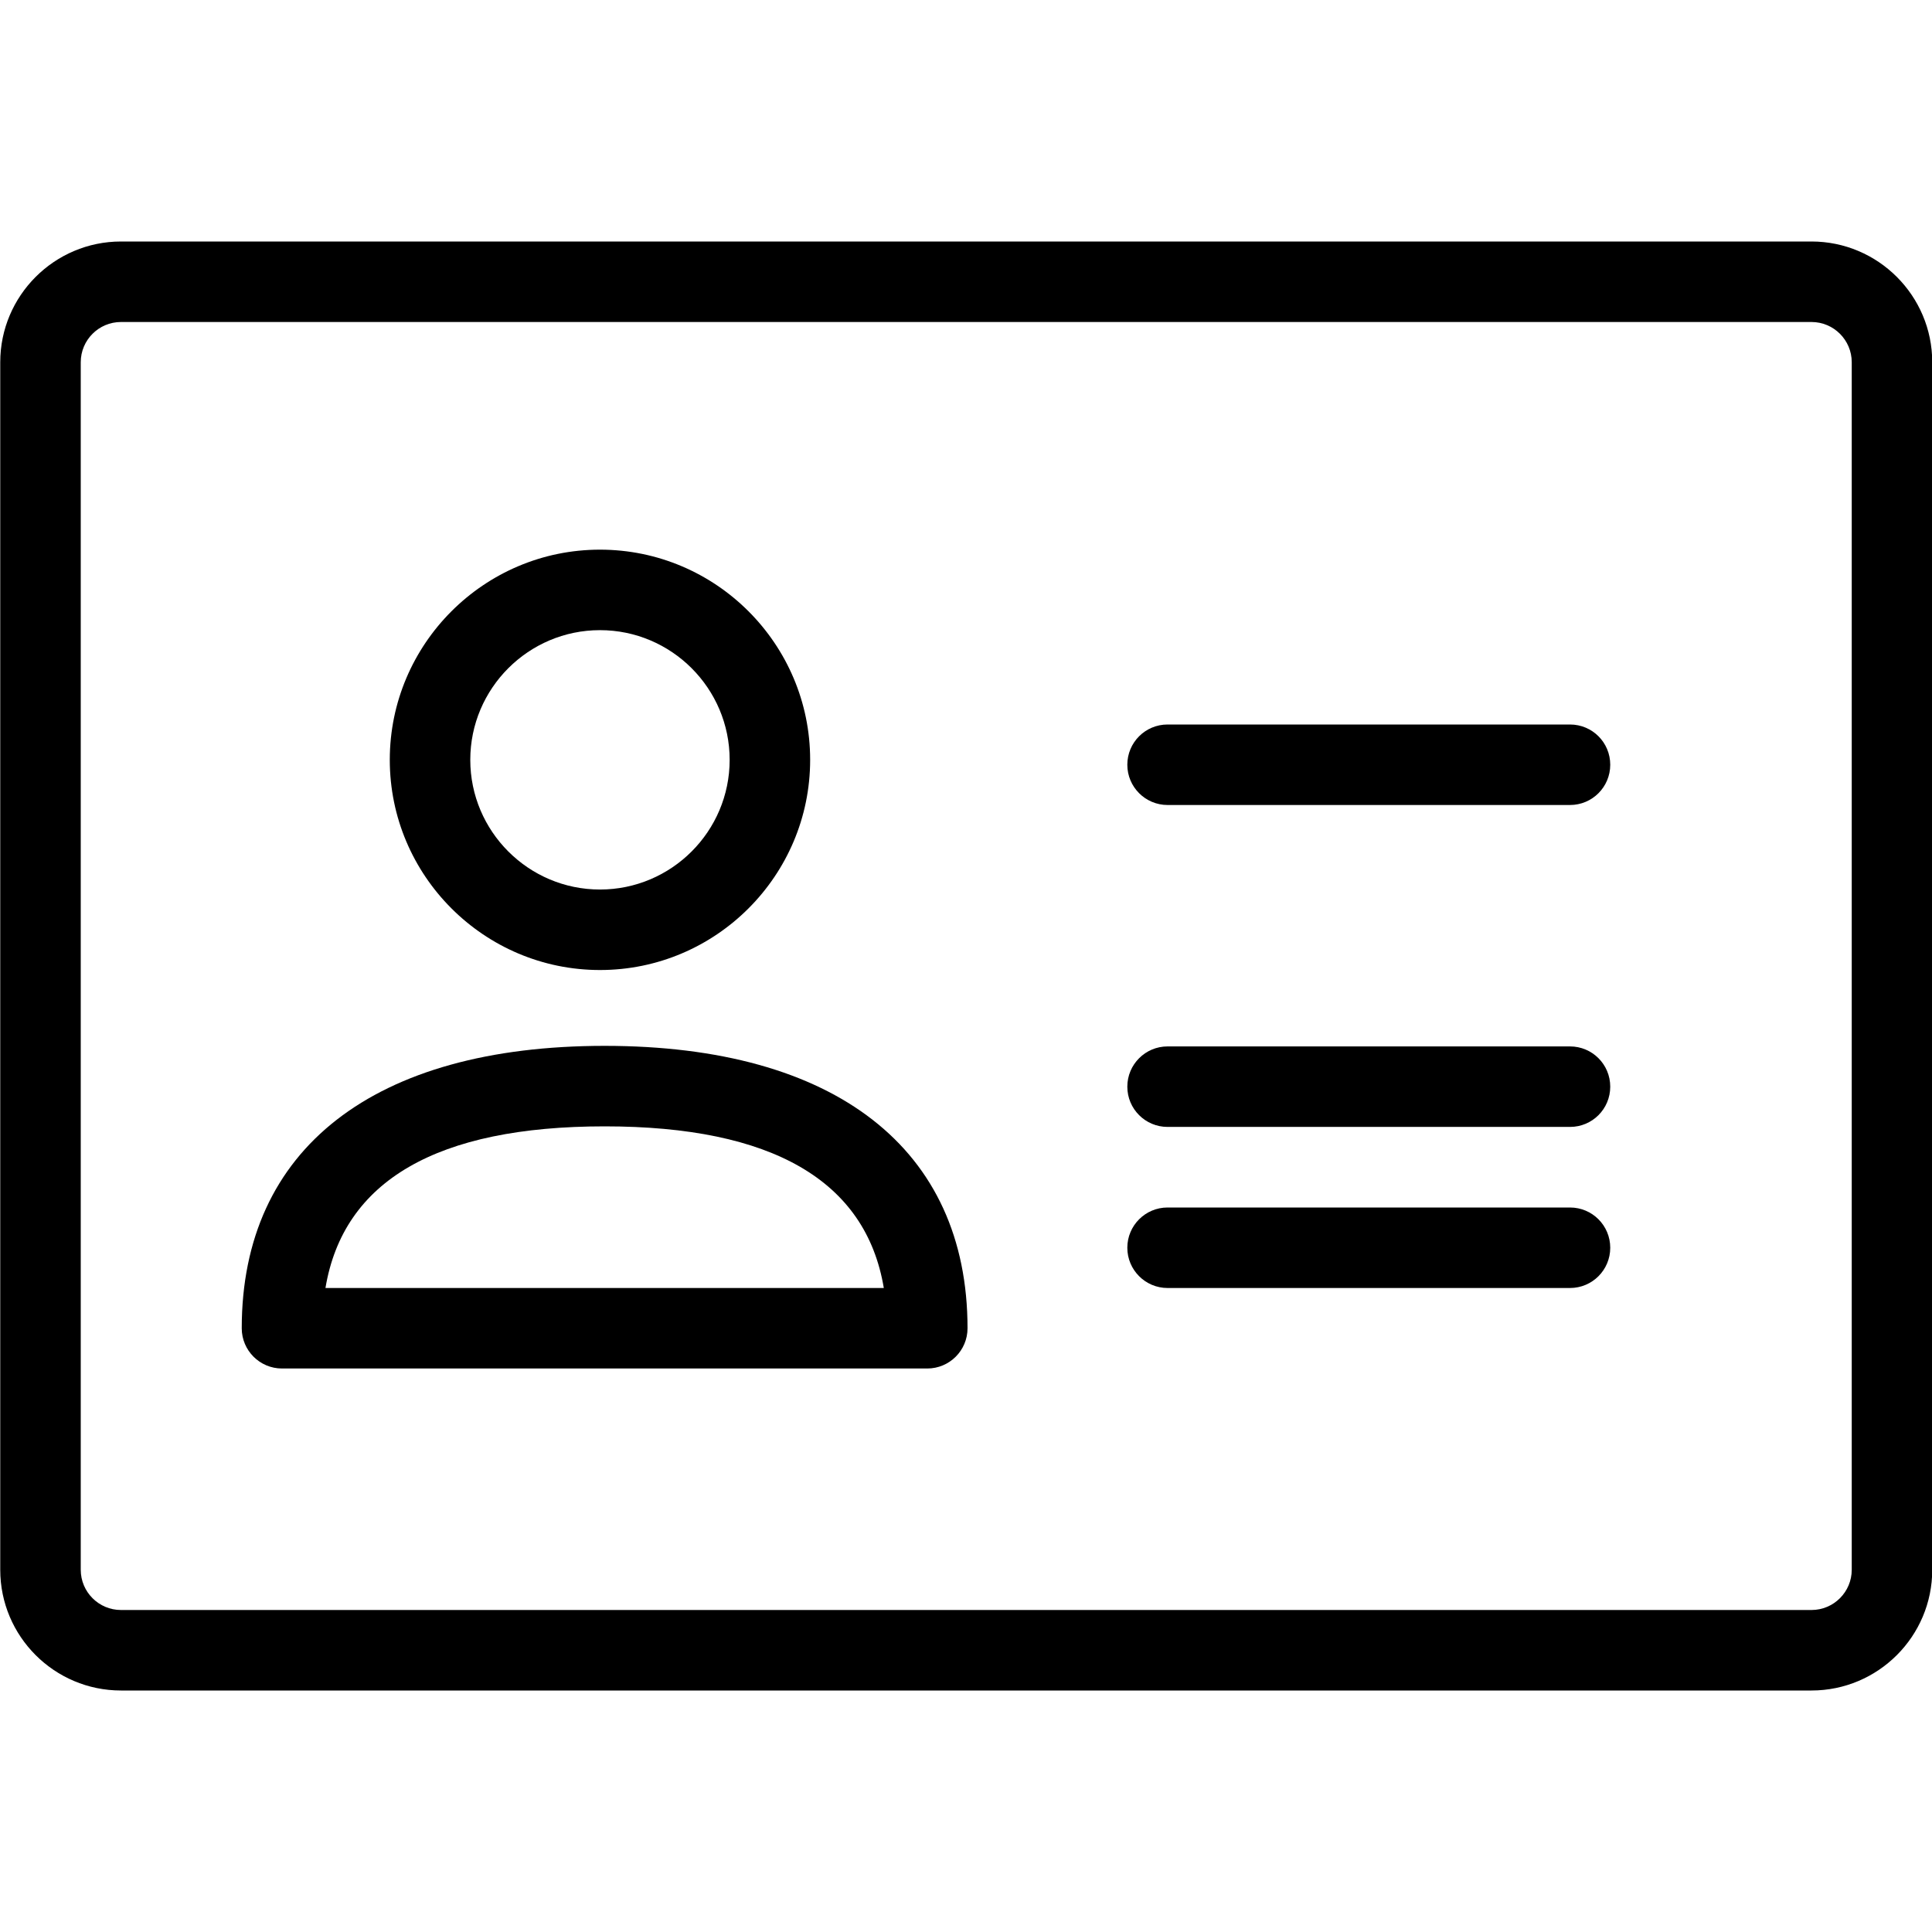 <svg width="24" height="24" viewBox="0 0 24 24" fill="none" xmlns="http://www.w3.org/2000/svg">
<g clip-path="url(#clip0_13190_364)">
<g clip-path="url(#clip1_13190_364)">
<path d="M7.511 12.992C4.646 12.992 3.003 14.271 3.003 16.5C3.003 16.776 3.227 17 3.503 17H11.519C11.795 17 12.019 16.776 12.019 16.5C12.019 14.271 10.376 12.992 7.511 12.992ZM4.043 16C4.265 14.667 5.429 13.992 7.511 13.992C9.592 13.992 10.756 14.667 10.979 16H4.043Z" fill="black"/>
<path d="M7.453 12.05C8.893 12.05 10.064 10.878 10.064 9.439C10.064 8 8.893 6.828 7.453 6.828C6.014 6.828 4.842 8 4.842 9.439C4.842 10.878 6.014 12.05 7.453 12.05ZM7.453 7.828C8.341 7.828 9.064 8.551 9.064 9.439C9.064 10.327 8.341 11.05 7.453 11.05C6.565 11.05 5.842 10.327 5.842 9.439C5.842 8.551 6.565 7.828 7.453 7.828Z" fill="black"/>
<path d="M22.503 3H1.503C0.676 3 0.003 3.673 0.003 4.5V19.5C0.003 20.328 0.676 21 1.503 21H22.503C23.33 21 24.003 20.328 24.003 19.5V4.5C24.003 3.673 23.33 3 22.503 3ZM23.003 19.5C23.003 19.776 22.779 20 22.503 20H1.503C1.227 20 1.003 19.776 1.003 19.5V4.5C1.003 4.224 1.227 4 1.503 4H22.503C22.779 4 23.003 4.224 23.003 4.5V19.5Z" fill="black"/>
<path d="M19.503 15H14.504C14.228 15 14.004 15.224 14.004 15.5C14.004 15.776 14.228 16 14.504 16H19.503C19.78 16 20.003 15.776 20.003 15.5C20.003 15.224 19.78 15 19.503 15Z" fill="black"/>
<path d="M19.503 12.999H14.504C14.228 12.999 14.004 13.223 14.004 13.499C14.004 13.776 14.228 13.999 14.504 13.999H19.503C19.78 13.999 20.003 13.776 20.003 13.499C20.003 13.223 19.78 12.999 19.503 12.999Z" fill="black"/>
<path d="M19.503 9H14.504C14.228 9 14.004 9.223 14.004 9.5C14.004 9.776 14.228 10 14.504 10H19.503C19.78 10 20.003 9.776 20.003 9.5C20.003 9.223 19.78 9 19.503 9Z" fill="black"/>
</g>
</g>
<defs>
<clipPath id="clip0_13190_364">
<rect width="24" height="24" fill="white"/>
</clipPath>
<clipPath id="clip1_13190_364">
<rect width="24.003" height="24" fill="white"/>
</clipPath>
</defs>
</svg>
